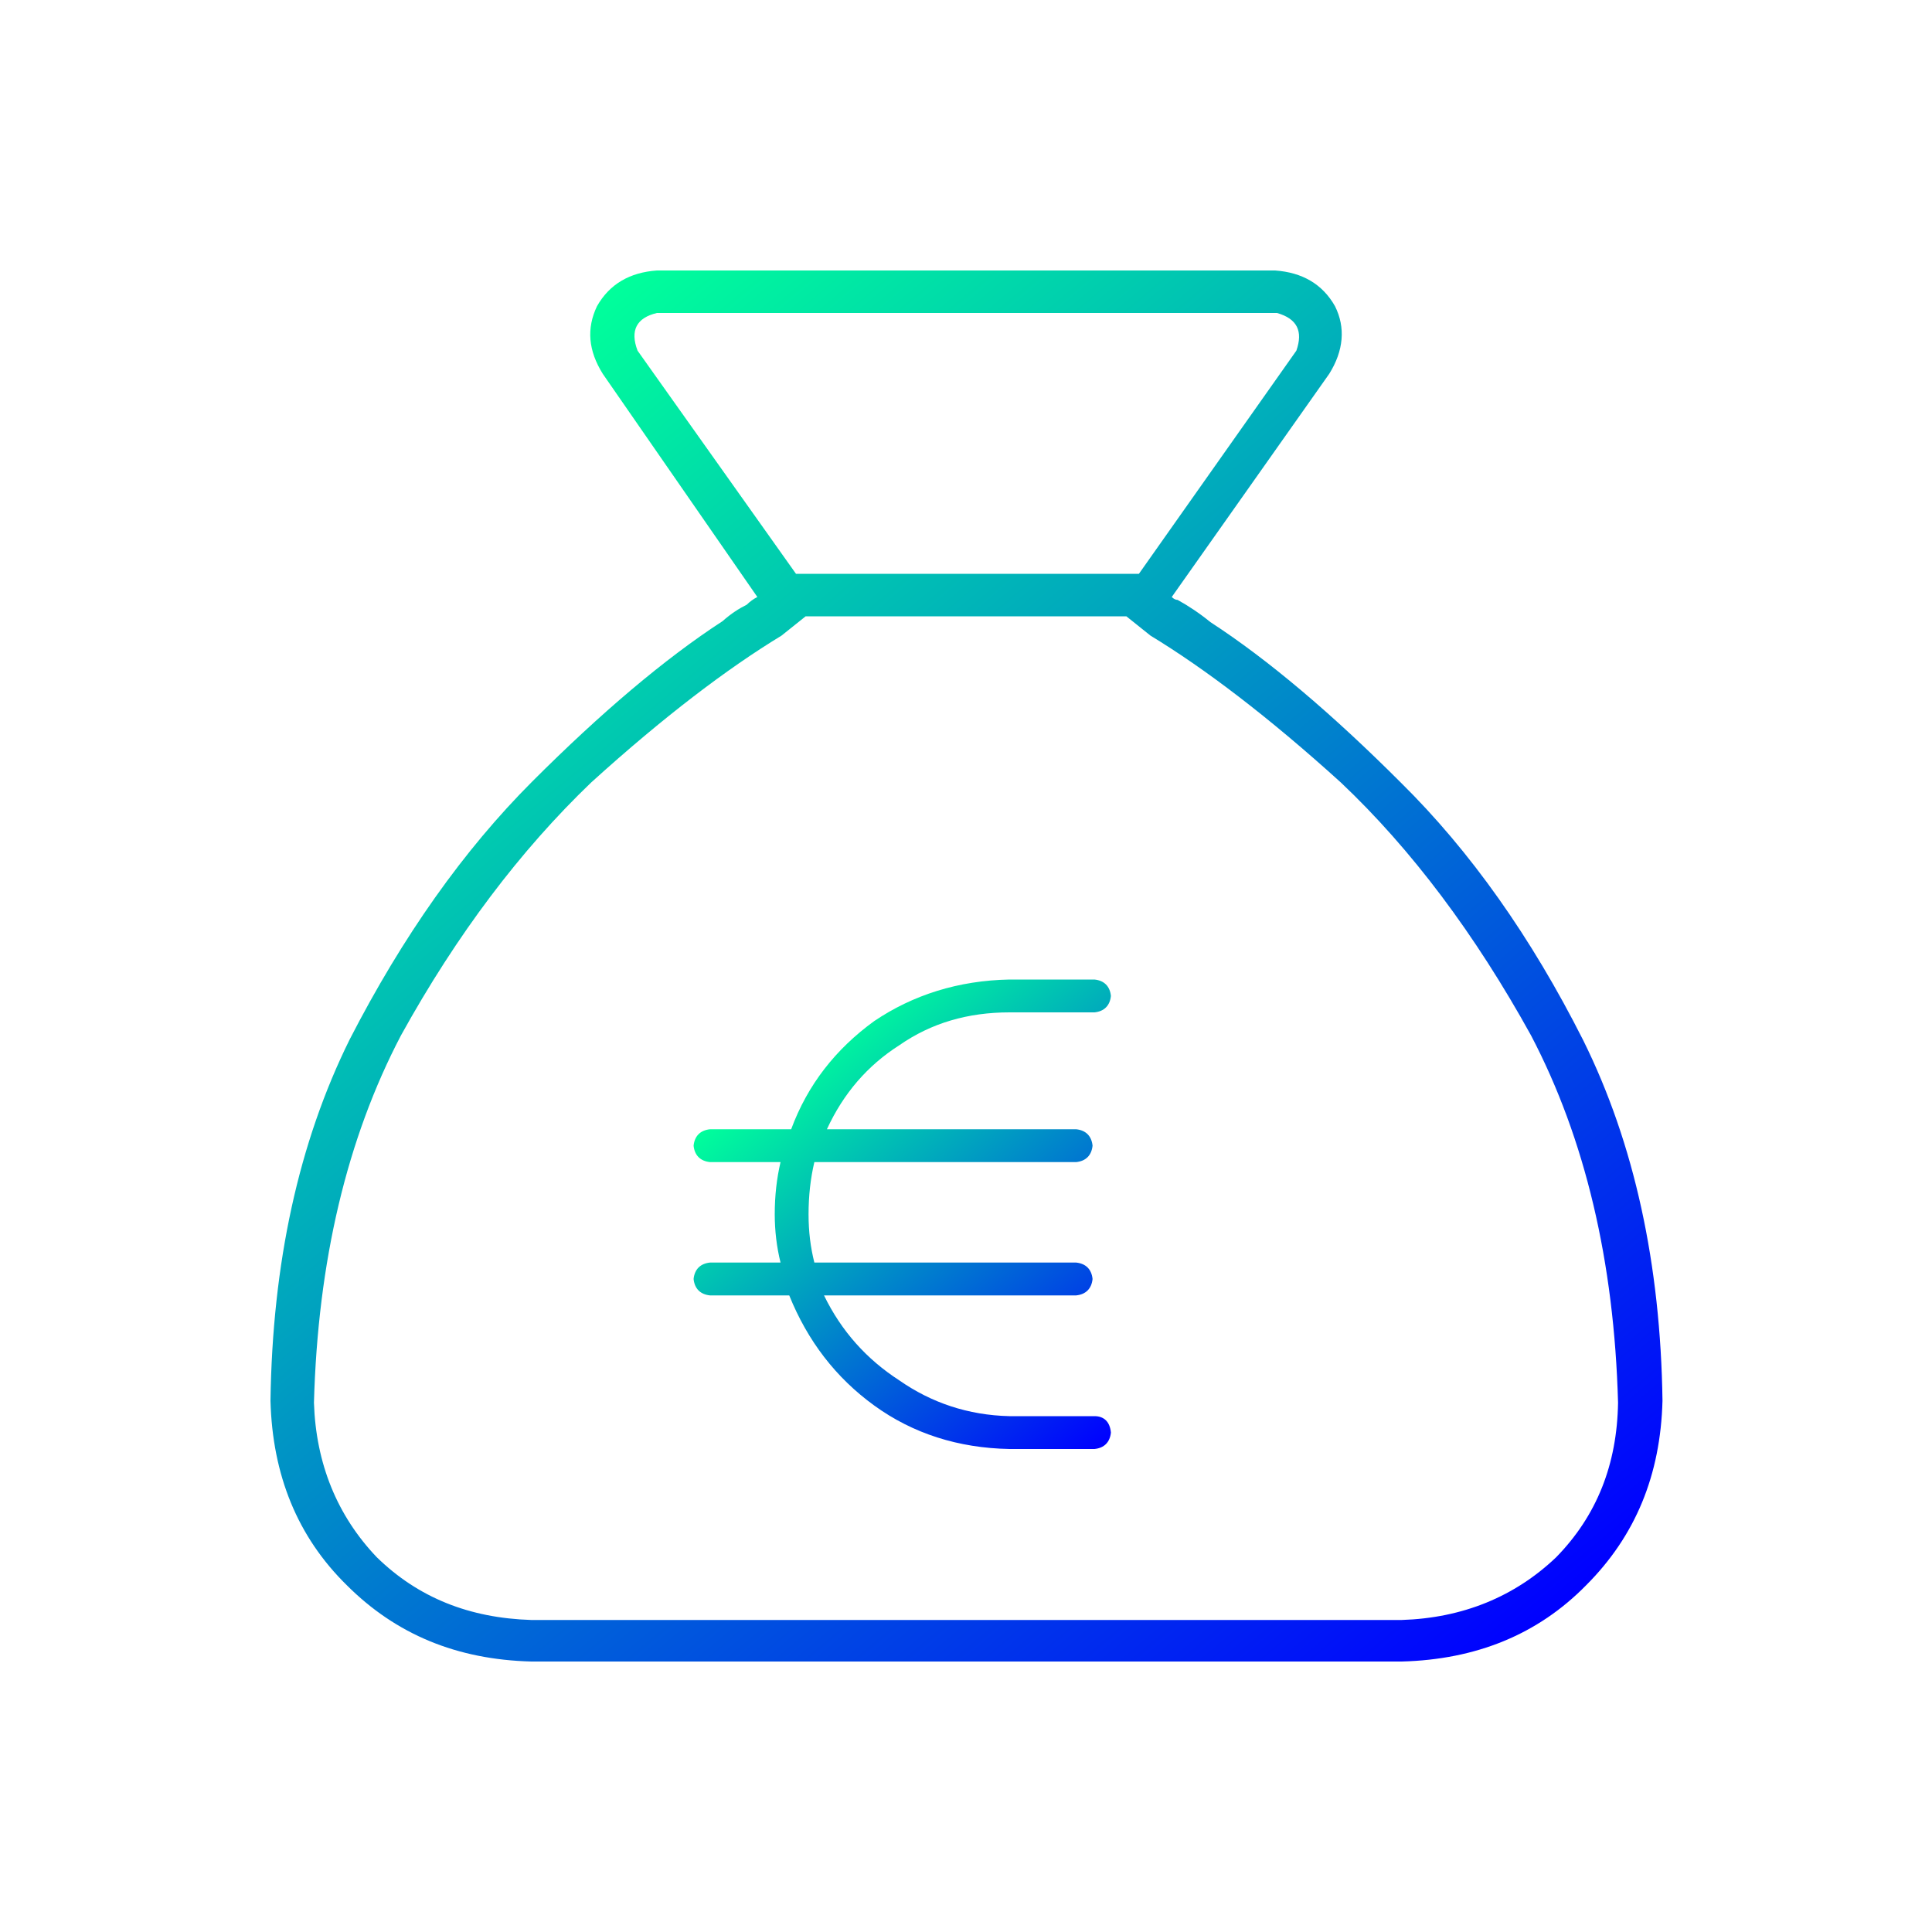 <svg width="200" height="200" viewBox="0 0 200 200" fill="none" xmlns="http://www.w3.org/2000/svg">
<path d="M163.9 107.7C158.5 97 152.2 88.1 145 81C137.9 73.9 131.3 68.3 125.3 64.4C124.2 63.5 123 62.7 121.9 62.1C121.7 62.1 121.5 62 121.3 61.8L137.6 38.7C139.1 36.3 139.3 33.9 138.2 31.7C136.9 29.4 134.8 28.2 132 28H68C65.2 28.2 63.1 29.4 61.8 31.7C60.7 34 60.9 36.3 62.4 38.7L78.4 61.8C78 62 77.6 62.3 77.3 62.6C76.5 63 75.7 63.5 74.8 64.3C68.8 68.2 62.2 73.8 55.1 80.9C48 88 41.7 96.9 36.2 107.6C30.9 118.3 28.2 130.8 28 145C28.2 152.7 30.8 159.1 35.9 164.1C41 169.2 47.3 171.8 55 172H145.1C152.8 171.8 159.2 169.2 164.2 164.1C169.3 159 171.9 152.7 172.1 145C171.9 130.9 169.2 118.4 163.9 107.7ZM66 36.3C65.2 34.2 65.9 32.9 68 32.4H132.2C134.3 33 134.9 34.3 134.2 36.3L117.9 59.4H82.4L66 36.3ZM161.1 161.2C156.8 165.3 151.4 167.5 145.1 167.7H55C48.6 167.5 43.3 165.4 39 161.2C34.9 156.9 32.7 151.5 32.5 145.2C32.9 130.6 35.9 117.9 41.5 107.2C47.3 96.7 53.9 88 61.2 81C68.7 74.2 75.3 69.2 80.9 65.8L83.4 63.8H116.6L119.1 65.8C124.7 69.2 131.3 74.2 138.8 81C146.1 87.9 152.7 96.7 158.5 107.2C164.1 117.9 167.1 130.6 167.5 145.2C167.4 151.6 165.3 156.9 161.1 161.2Z" fill="url(#paint0_linear_225_29)"/>
<path d="M93.101 108.2C96.401 105.9 100.201 104.8 104.501 104.8H113.301C114.301 104.7 114.901 104.1 115.001 103.1C114.901 102.1 114.301 101.5 113.301 101.4H104.501C99.201 101.5 94.501 103 90.501 105.7C86.501 108.6 83.601 112.3 81.901 116.9H73.501C72.501 117 71.901 117.6 71.801 118.6C71.901 119.6 72.501 120.2 73.501 120.3H80.801C80.401 122 80.201 123.8 80.201 125.7C80.201 127.4 80.401 129.1 80.801 130.7H73.501C72.501 130.8 71.901 131.4 71.801 132.4C71.901 133.4 72.501 134 73.501 134.1H81.701C83.601 138.8 86.501 142.6 90.501 145.5C94.501 148.4 99.201 149.9 104.501 150H113.301C114.301 149.9 114.901 149.3 115.001 148.3C114.901 147.2 114.301 146.6 113.301 146.6H104.501C100.201 146.5 96.401 145.2 93.101 142.9C89.701 140.7 87.101 137.8 85.301 134.1H111.401C112.401 134 113.001 133.4 113.101 132.4C113.001 131.4 112.401 130.8 111.401 130.7H84.301C83.901 129.1 83.701 127.5 83.701 125.7C83.701 123.8 83.901 122 84.301 120.3H111.401C112.401 120.2 113.001 119.6 113.101 118.6C113.001 117.6 112.401 117 111.401 116.9H85.601C87.301 113.2 89.801 110.3 93.101 108.2Z" fill="url(#paint1_linear_225_29)"/>
<defs>
<linearGradient id="paint0_linear_225_29" x1="151.68" y1="174.977" x2="43.721" y2="46.318" gradientUnits="userSpaceOnUse">
<stop stop-color="#0000FF"/>
<stop offset="1" stop-color="#00FF9B"/>
</linearGradient>
<linearGradient id="paint1_linear_225_29" x1="117.779" y1="146.696" x2="84.532" y2="107.073" gradientUnits="userSpaceOnUse">
<stop stop-color="#0000FF"/>
<stop offset="1" stop-color="#00FF9B"/>
</linearGradient>
</defs>
</svg>
